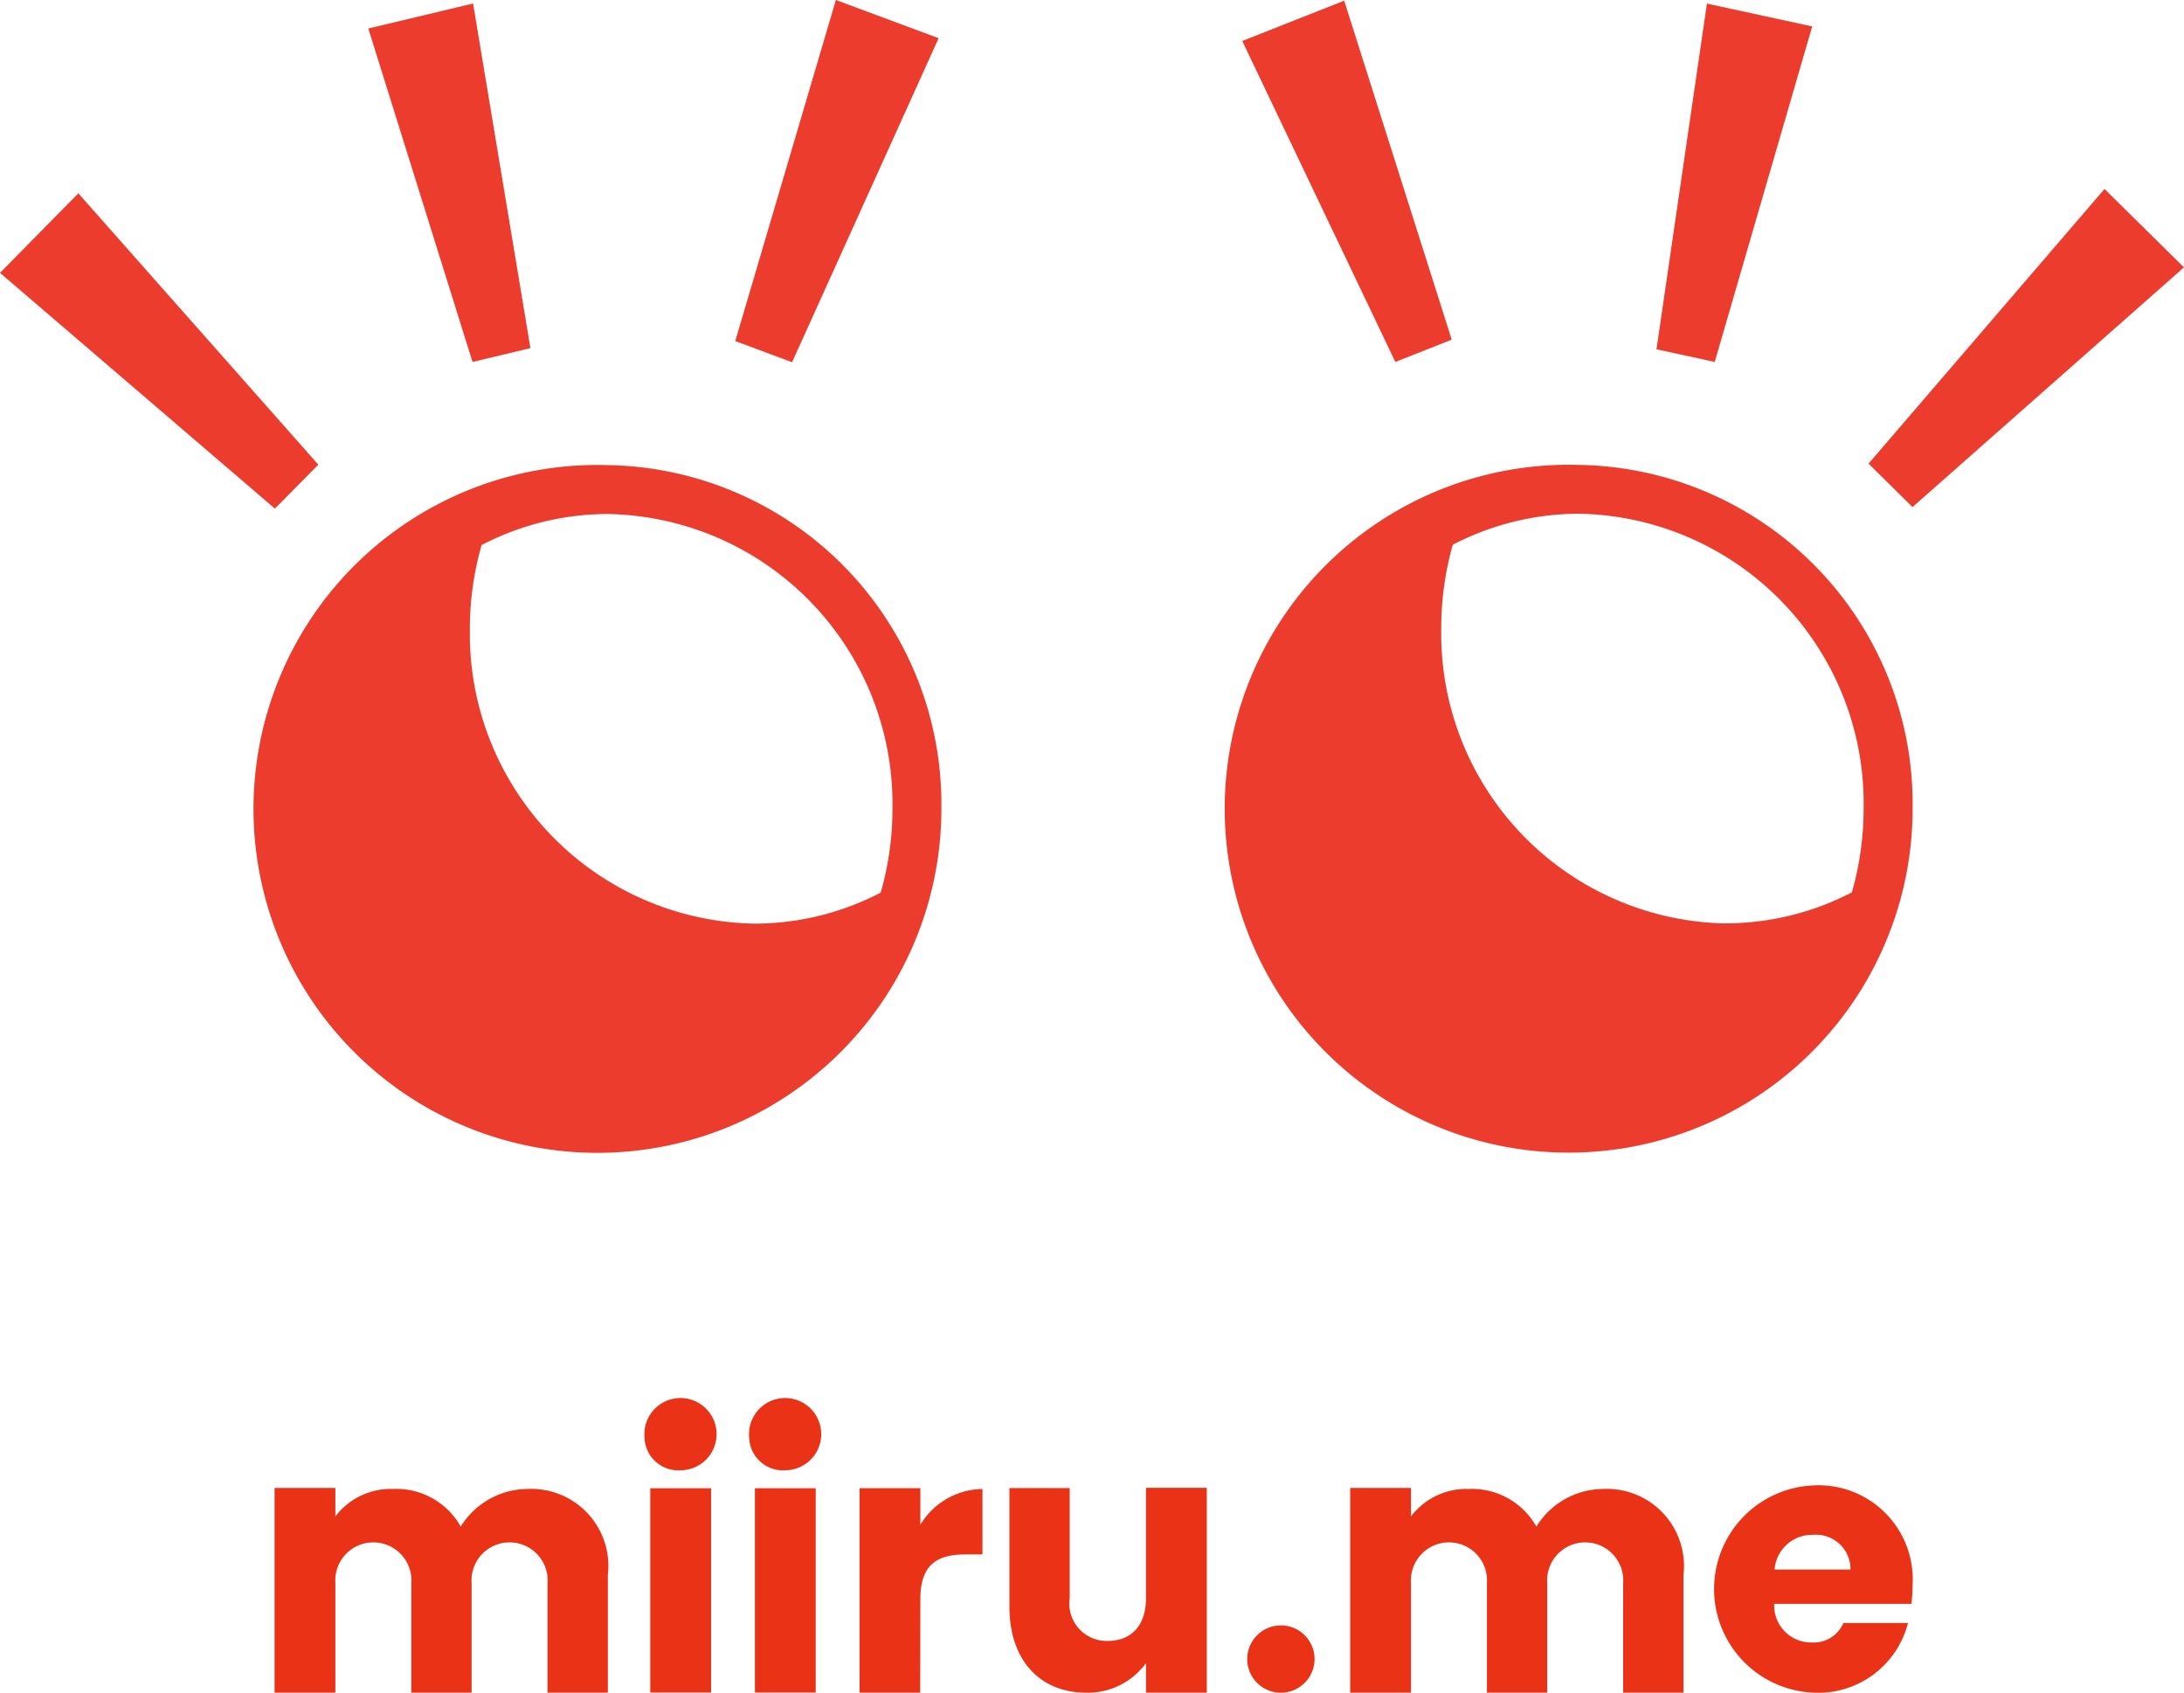 <svg xmlns="http://www.w3.org/2000/svg" xmlns:xlink="http://www.w3.org/1999/xlink" width="75.43" height="58.462" viewBox="0 0 75.43 58.462">
  <defs>
    <clipPath id="clip-path">
      <rect id="長方形_173" data-name="長方形 173" width="75.43" height="58.462" fill="none"/>
    </clipPath>
  </defs>
  <g id="logo" clip-path="url(#clip-path)">
    <path id="パス_3" data-name="パス 3" d="M37.612,155.98a1.315,1.315,0,1,0-2.623,0v3.779H32.907V155.98a1.315,1.315,0,1,0-2.623,0v3.779h-2.1v-7.071h2.1v.985a2.4,2.4,0,0,1,2-.949,2.546,2.546,0,0,1,2.329,1.3,2.738,2.738,0,0,1,2.3-1.3,2.664,2.664,0,0,1,2.782,2.969v4.066H37.612Z" transform="translate(-18.701 -101.298)" fill="#ea3217"/>
    <path id="パス_4" data-name="パス 4" d="M66.343,146.945h2.1V154h-2.1Zm-.2-1.77a1.247,1.247,0,1,1,1.249,1.148,1.167,1.167,0,0,1-1.249-1.148" transform="translate(-43.884 -95.543)" fill="#ea3217"/>
    <path id="パス_5" data-name="パス 5" d="M77.08,146.945h2.1V154h-2.1Zm-.2-1.77a1.247,1.247,0,1,1,1.249,1.148,1.167,1.167,0,0,1-1.249-1.148" transform="translate(-51.007 -95.543)" fill="#ea3217"/>
    <path id="パス_6" data-name="パス 6" d="M90.294,159.774H88.2v-7.062h2.1v1.263a2.54,2.54,0,0,1,2.145-1.234V155h-.577c-.993,0-1.568.351-1.568,1.546Z" transform="translate(-58.513 -101.313)" fill="#ea3217"/>
    <path id="パス_7" data-name="パス 7" d="M110.408,159.76h-2.1v-1.022a2.475,2.475,0,0,1-2.071,1.022c-1.58,0-2.646-1.11-2.646-2.968v-4.1h2.082V156.5a1.29,1.29,0,0,0,1.312,1.473c.809,0,1.322-.524,1.322-1.473v-3.815h2.1Z" transform="translate(-68.728 -101.298)" fill="#ea3217"/>
    <path id="パス_8" data-name="パス 8" d="M128.752,169.123a1.163,1.163,0,1,1,1.238-1.148,1.167,1.167,0,0,1-1.238,1.148" transform="translate(-84.588 -110.661)" fill="#ea3217"/>
    <path id="パス_9" data-name="パス 9" d="M147.986,155.98a1.315,1.315,0,1,0-2.623,0v3.779h-2.082V155.98a1.315,1.315,0,1,0-2.623,0v3.779h-2.1v-7.07h2.1v.984a2.4,2.4,0,0,1,2-.949,2.546,2.546,0,0,1,2.329,1.3,2.738,2.738,0,0,1,2.3-1.3,2.664,2.664,0,0,1,2.782,2.969v4.066h-2.083Z" transform="translate(-91.926 -101.298)" fill="#ea3217"/>
    <path id="パス_10" data-name="パス 10" d="M179.322,159.585a3.582,3.582,0,0,1,0-7.159,3.251,3.251,0,0,1,3.406,3.468,5.544,5.544,0,0,1-.037.622H177.95a1.278,1.278,0,0,0,1.3,1.335,1.112,1.112,0,0,0,1.09-.672h2.231a3.2,3.2,0,0,1-3.248,2.407m-1.36-4.253h2.623a1.192,1.192,0,0,0-1.287-1.2,1.3,1.3,0,0,0-1.336,1.2" transform="translate(-116.674 -101.123)" fill="#ea3217"/>
    <path id="パス_11" data-name="パス 11" d="M39.669,47.728a11.879,11.879,0,1,0,11.55,11.836,11.709,11.709,0,0,0-11.55-11.836m5.119,15.837a10.008,10.008,0,0,1-9.854-10.153,10.507,10.507,0,0,1,.406-2.924,9.483,9.483,0,0,1,4.334-1.071A10.008,10.008,0,0,1,49.529,59.57a10.509,10.509,0,0,1-.406,2.924,9.475,9.475,0,0,1-4.334,1.071" transform="translate(-18.706 -31.664)" fill="#eb3c2e"/>
    <path id="パス_12" data-name="パス 12" d="M139.33,47.7a11.879,11.879,0,1,0,11.55,11.836A11.709,11.709,0,0,0,139.33,47.7m5.119,15.837A10.009,10.009,0,0,1,134.6,53.381,10.507,10.507,0,0,1,135,50.457a9.483,9.483,0,0,1,4.334-1.071,10.008,10.008,0,0,1,9.854,10.153,10.51,10.51,0,0,1-.406,2.924,9.475,9.475,0,0,1-4.334,1.071" transform="translate(-84.823 -31.643)" fill="#eb3c2e"/>
    <path id="パス_13" data-name="パス 13" d="M41.412.36l-3.619.863,3.6,11.517,2-.478Z" transform="translate(-25.073 -0.239)" fill="#eb3c2e"/>
    <path id="パス_14" data-name="パス 14" d="M2.706,19.837,0,22.584l9.494,8.143,1.5-1.519Z" transform="translate(0 -13.16)" fill="#eb3c2e"/>
    <path id="パス_15" data-name="パス 15" d="M82.473,1.319,78.924,0,75.449,11.78l1.963.73Z" transform="translate(-50.055 0)" fill="#eb3c2e"/>
    <path id="パス_16" data-name="パス 16" d="M171.72.369l3.636.789-3.366,11.588-2.012-.437Z" transform="translate(-112.767 -0.245)" fill="#eb3c2e"/>
    <path id="パス_17" data-name="パス 17" d="M199.89,19.4l2.745,2.707-9.375,8.279-1.519-1.5Z" transform="translate(-127.206 -12.873)" fill="#eb3c2e"/>
    <path id="パス_18" data-name="パス 18" d="M127.473,1.464,130.994.073l3.714,11.707-1.948.77Z" transform="translate(-84.569 -0.049)" fill="#eb3c2e"/>
  </g>
</svg>
